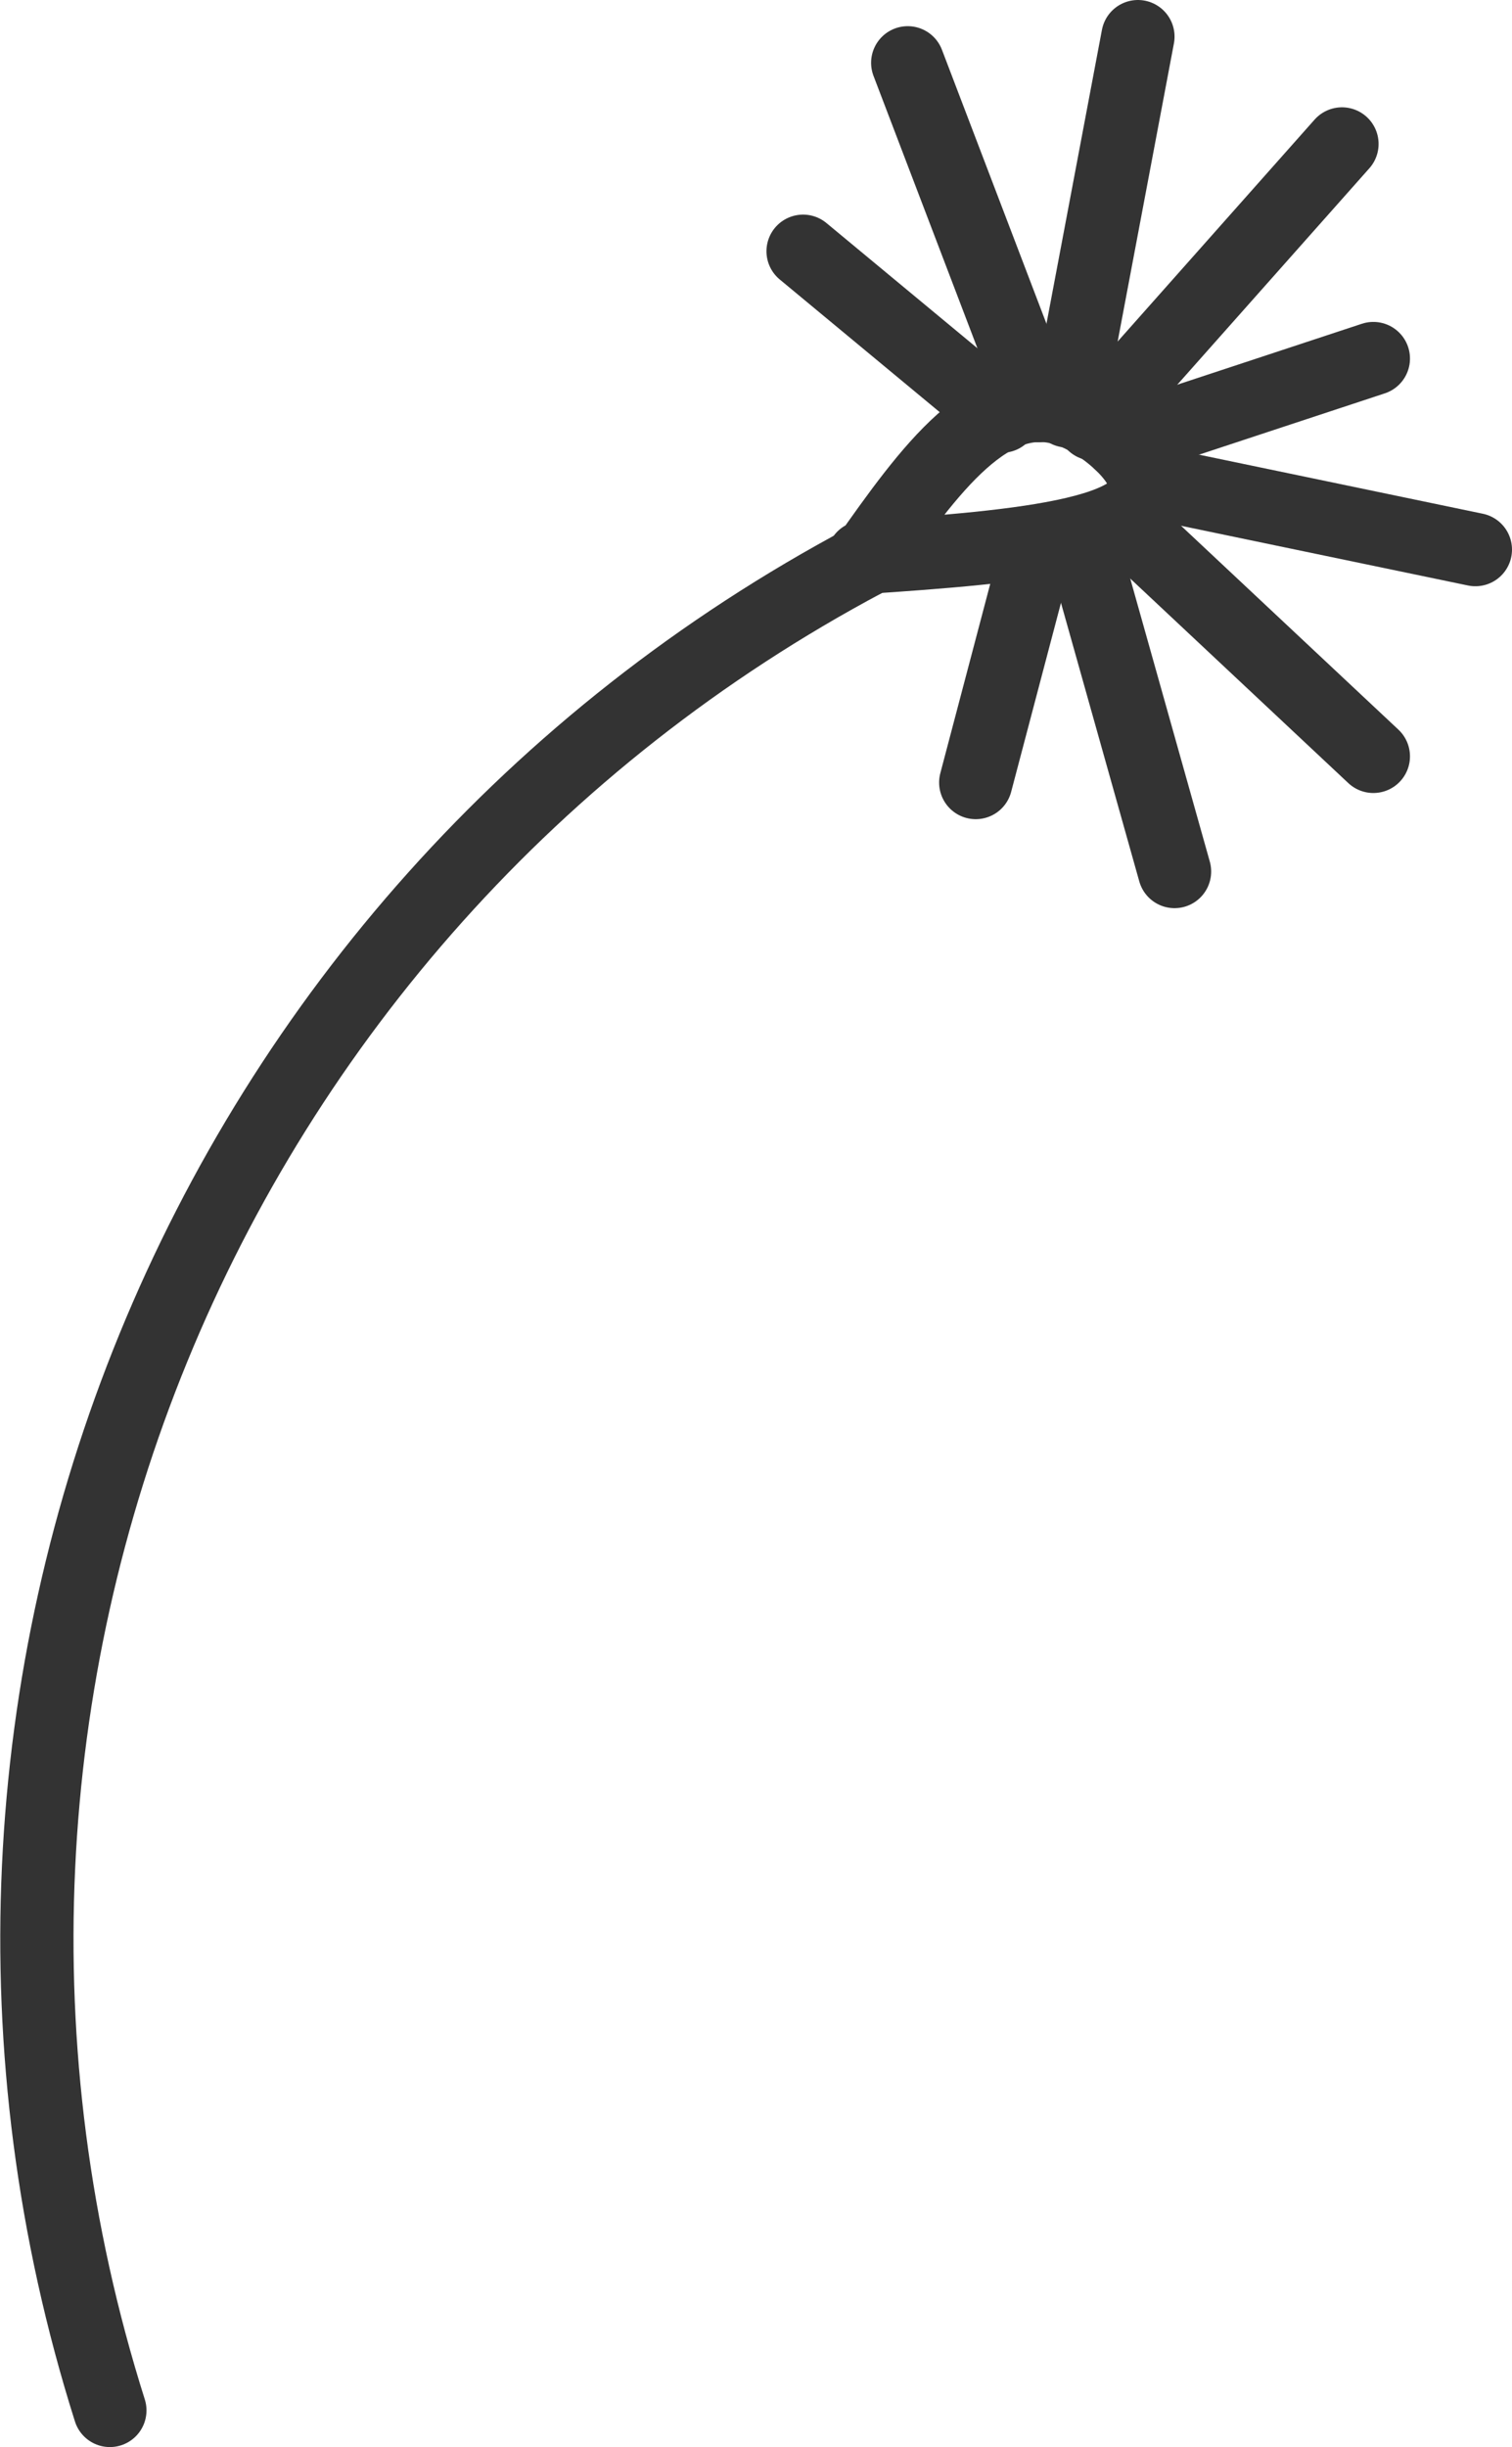 <?xml version="1.0" encoding="UTF-8"?>
<svg id="INCISIONE" xmlns="http://www.w3.org/2000/svg" viewBox="0 0 5.78 9.35">
  <defs>
    <style>
      .cls-1 {
        fill: none;
        stroke: #333;
        stroke-linecap: round;
        stroke-linejoin: round;
        stroke-width: .28px;
      }
    </style>
  </defs>
  <g id="ARC">
    <path class="cls-1" d="M3.31,2.14C.77,3.49-.45,6.46,.42,9.21"/>
  </g>
  <g id="SPLINE">
    <path class="cls-1" d="M3.31,2.14c.24-.34,.48-.68,.78-.57,.11,.04,.23,.14,.27,.22,.14,.25-.46,.3-1.06,.34Z"/>
  </g>
  <g id="LWPOLYLINE">
    <line class="cls-1" x1="4.29" y1="1.99" x2="5.25" y2="2.89"/>
  </g>
  <g id="LWPOLYLINE-2" data-name="LWPOLYLINE">
    <line class="cls-1" x1="4.39" y1="1.84" x2="5.64" y2="2.1"/>
  </g>
  <g id="LWPOLYLINE-3" data-name="LWPOLYLINE">
    <line class="cls-1" x1="4.28" y1="1.69" x2="5.25" y2="1.37"/>
  </g>
  <g id="LWPOLYLINE-4" data-name="LWPOLYLINE">
    <line class="cls-1" x1="4.13" y1="2.05" x2="4.49" y2="3.33"/>
  </g>
  <g id="LWPOLYLINE-5" data-name="LWPOLYLINE">
    <line class="cls-1" x1="3.97" y1="2.08" x2="3.73" y2="2.99"/>
  </g>
  <g id="LWPOLYLINE-6" data-name="LWPOLYLINE">
    <line class="cls-1" x1="4.08" y1="1.57" x2="4.35" y2=".14"/>
  </g>
  <g id="LWPOLYLINE-7" data-name="LWPOLYLINE">
    <line class="cls-1" x1="4.18" y1="1.62" x2="5.13" y2=".55"/>
  </g>
  <g id="LWPOLYLINE-8" data-name="LWPOLYLINE">
    <line class="cls-1" x1="3.97" y1="1.55" x2="3.47" y2=".24"/>
  </g>
  <g id="LWPOLYLINE-9" data-name="LWPOLYLINE">
    <line class="cls-1" x1="3.83" y1="1.59" x2="3.07" y2=".96"/>
  </g>
</svg>